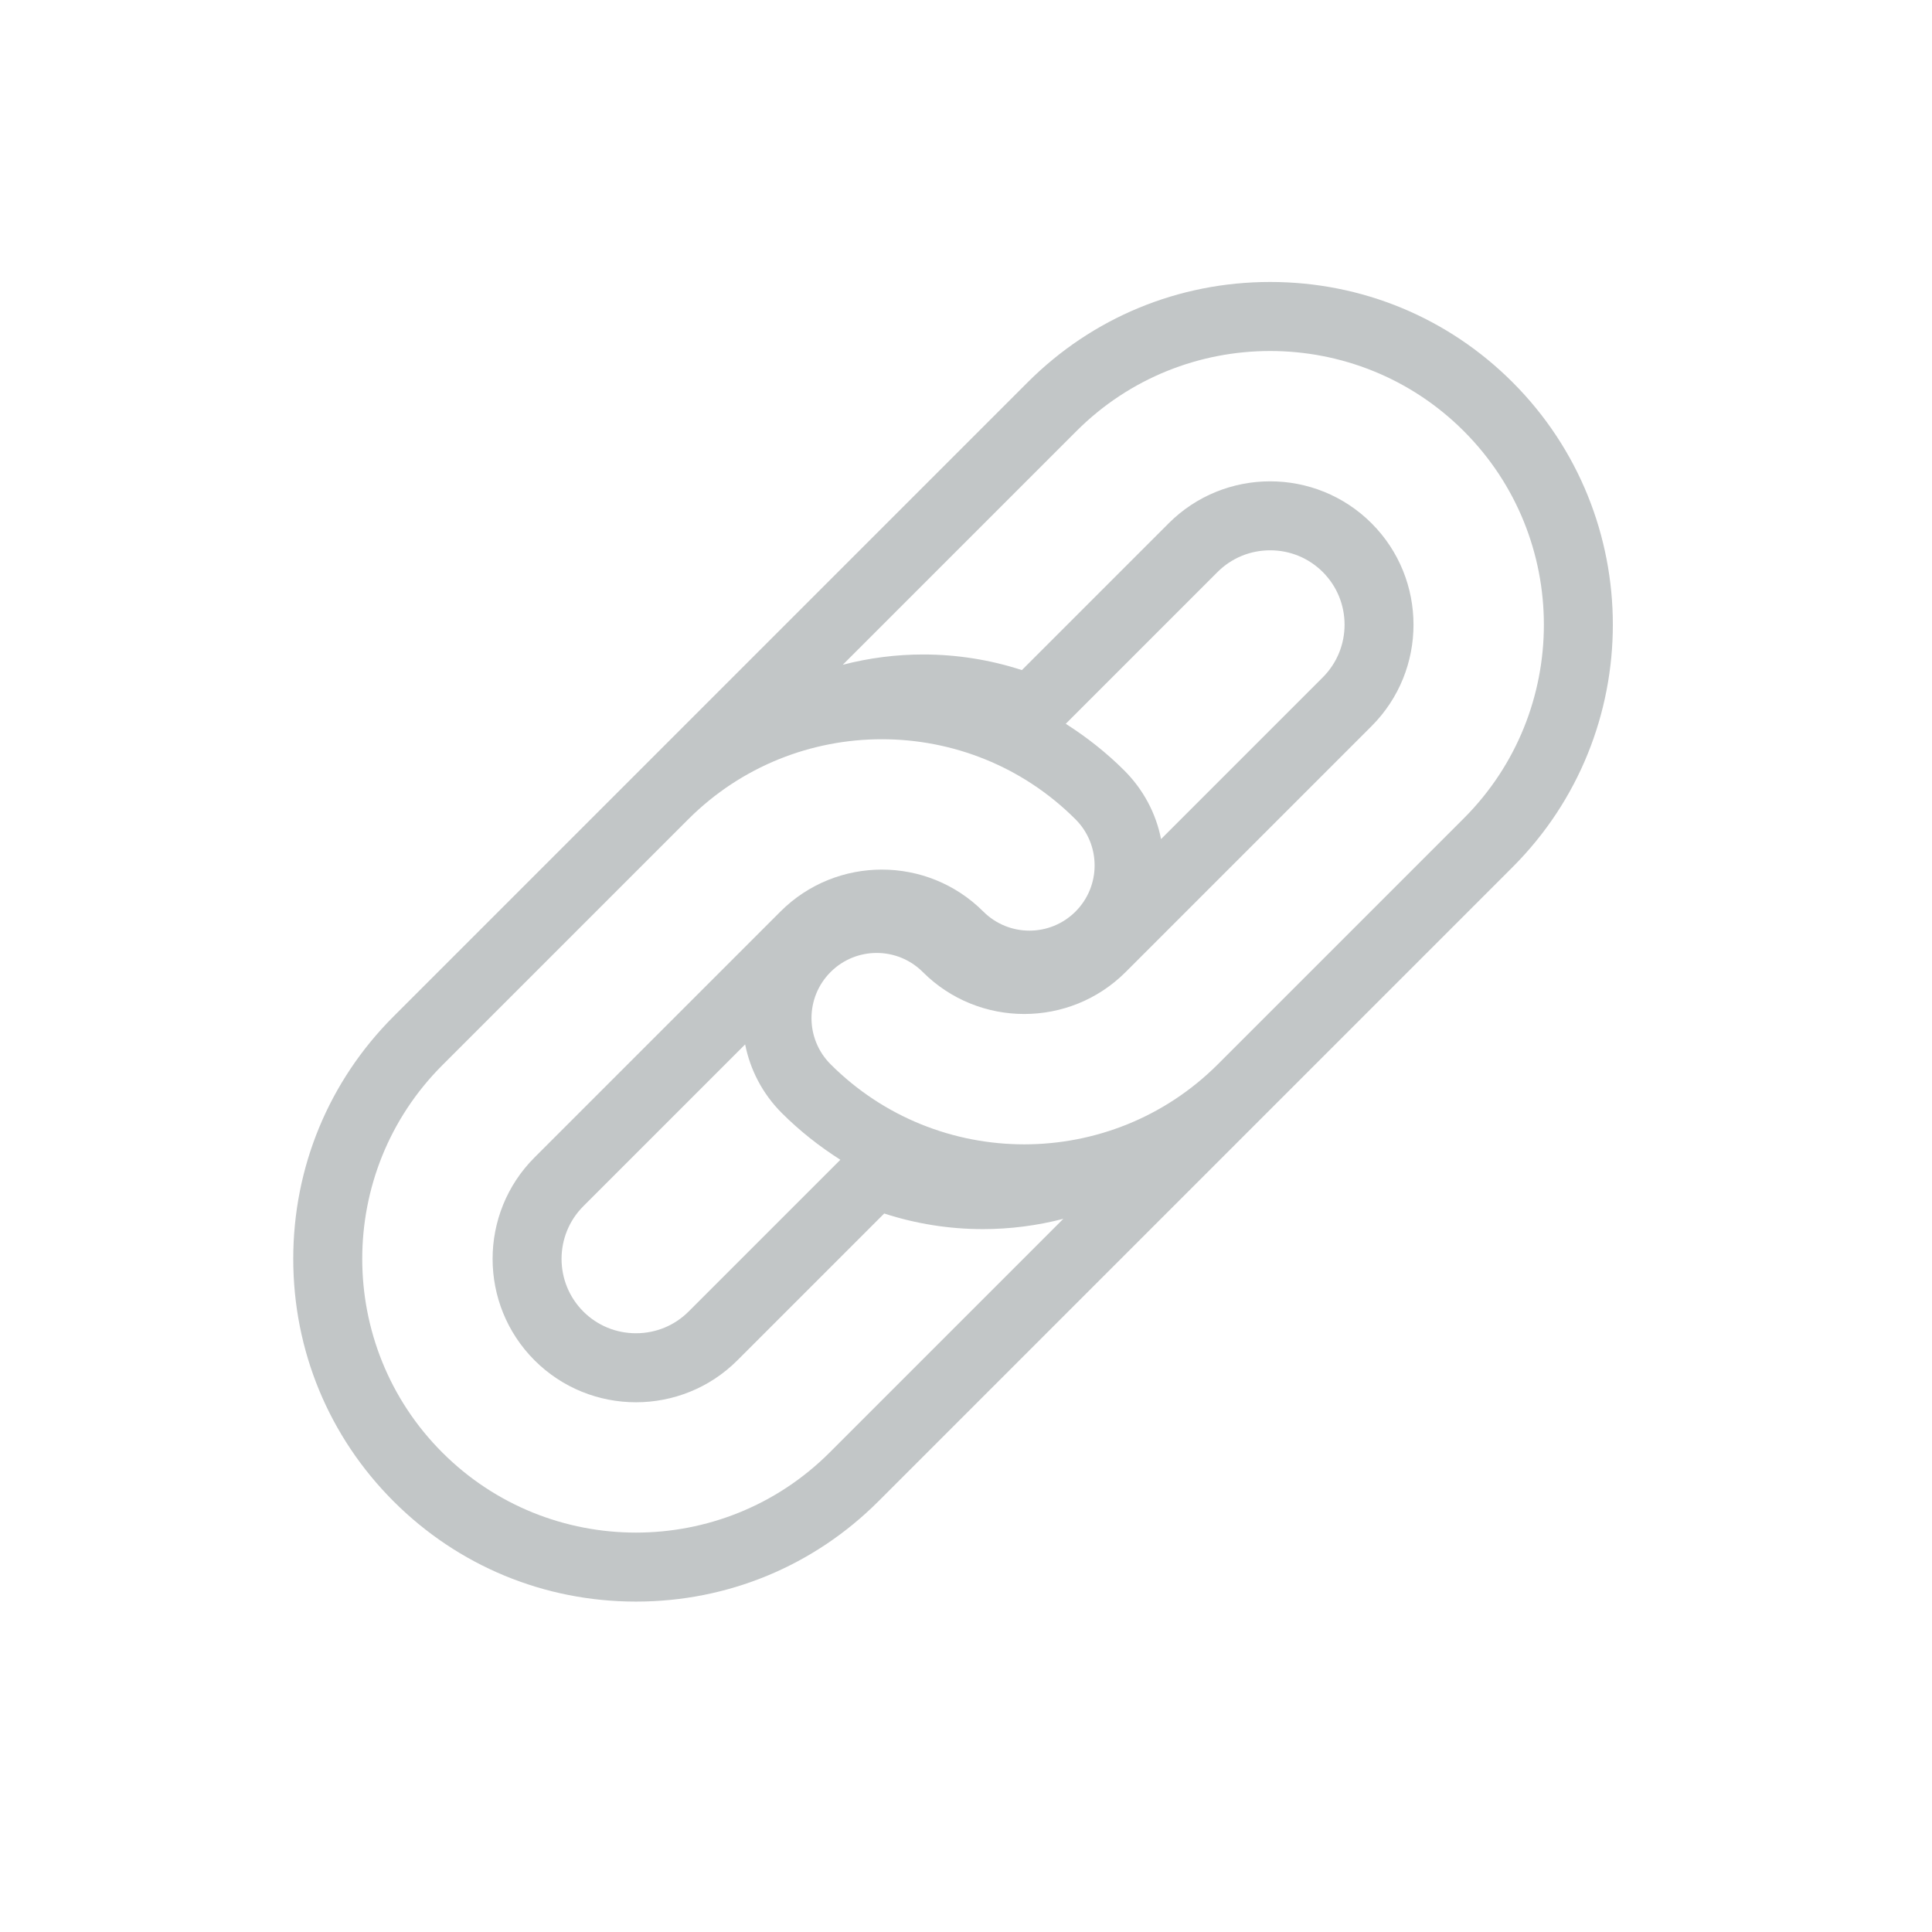 <?xml version="1.0" encoding="utf-8"?>
<!-- Generator: Adobe Illustrator 22.0.1, SVG Export Plug-In . SVG Version: 6.00 Build 0)  -->
<svg version="1.2" baseProfile="tiny" id="Layer_1" xmlns="http://www.w3.org/2000/svg" xmlns:xlink="http://www.w3.org/1999/xlink"
	 x="0px" y="0px" width="112px" height="112px" viewBox="0 0 112 112" xml:space="preserve">
<path fill="#C2C6C7" d="M87.686,22.16c-3.749-3.749-8.741-5.814-14.054-5.814s-10.305,2.065-14.054,5.814L46.029,35.709
	L35.617,46.121h0L22.814,58.924C19.065,62.673,17,67.664,17,72.978c0,5.314,2.065,10.305,5.814,14.054s8.741,5.814,14.054,5.814
	s10.305-2.065,14.054-5.814l13.548-13.548l8.959-8.959l1.452-1.452l12.803-12.803C95.436,42.52,95.436,29.91,87.686,22.16z
	 M45.322,64.524c1.04,1.04,2.183,1.936,3.395,2.709l-0.286,0.286L39.92,76.03c-0.813,0.813-1.897,1.26-3.052,1.26
	s-2.239-0.448-3.052-1.26c-1.683-1.683-1.683-4.421,0-6.104l9.381-9.381C43.487,62.004,44.194,63.396,45.322,64.524z M67.308,48.642
	c-0.296-1.496-1.027-2.871-2.13-3.974c-1.04-1.04-2.183-1.936-3.395-2.709l0.286-0.286l8.511-8.511
	c0.813-0.813,1.897-1.26,3.052-1.26s2.239,0.448,3.052,1.26c1.683,1.683,1.683,4.421,0,6.104L67.308,48.642z M48.094,84.204
	c-3.095,3.095-7.16,4.642-11.226,4.642s-8.131-1.547-11.226-4.642c-6.19-6.19-6.19-16.262,0-22.452l14.255-14.255
	c3.095-3.095,7.16-4.643,11.226-4.643s8.131,1.547,11.226,4.643c1.476,1.476,1.476,3.87,0,5.346
	c-0.738,0.738-1.705,1.107-2.673,1.107c-0.967,0-1.935-0.369-2.673-1.107c-1.621-1.621-3.751-2.432-5.88-2.432
	s-4.259,0.811-5.88,2.432L30.988,67.098c-3.242,3.242-3.242,8.518,0,11.761c1.621,1.621,3.751,2.432,5.88,2.432
	s4.259-0.811,5.88-2.432l8.511-8.511c1.855,0.603,3.787,0.905,5.719,0.905c1.569,0,3.137-0.199,4.665-0.597L48.094,84.204z
	 M84.858,47.441L70.602,61.696c-3.095,3.095-7.161,4.643-11.226,4.643c-4.065,0-8.131-1.548-11.226-4.643
	c-1.476-1.476-1.476-3.87,0-5.346c0.738-0.738,1.706-1.107,2.673-1.107c0.967,0,1.935,0.369,2.673,1.107
	c1.621,1.621,3.751,2.432,5.88,2.432c2.13,0,4.259-0.811,5.88-2.432l14.255-14.255c3.242-3.242,3.242-8.518,0-11.76
	c-1.621-1.621-3.751-2.432-5.88-2.432s-4.259,0.811-5.88,2.432l-8.511,8.511c-1.855-0.603-3.787-0.905-5.719-0.905
	c-1.569,0-3.137,0.199-4.665,0.597l13.548-13.548c3.095-3.095,7.16-4.642,11.226-4.642s8.131,1.547,11.226,4.642
	C91.048,31.179,91.048,41.251,84.858,47.441z"/>
</svg>
